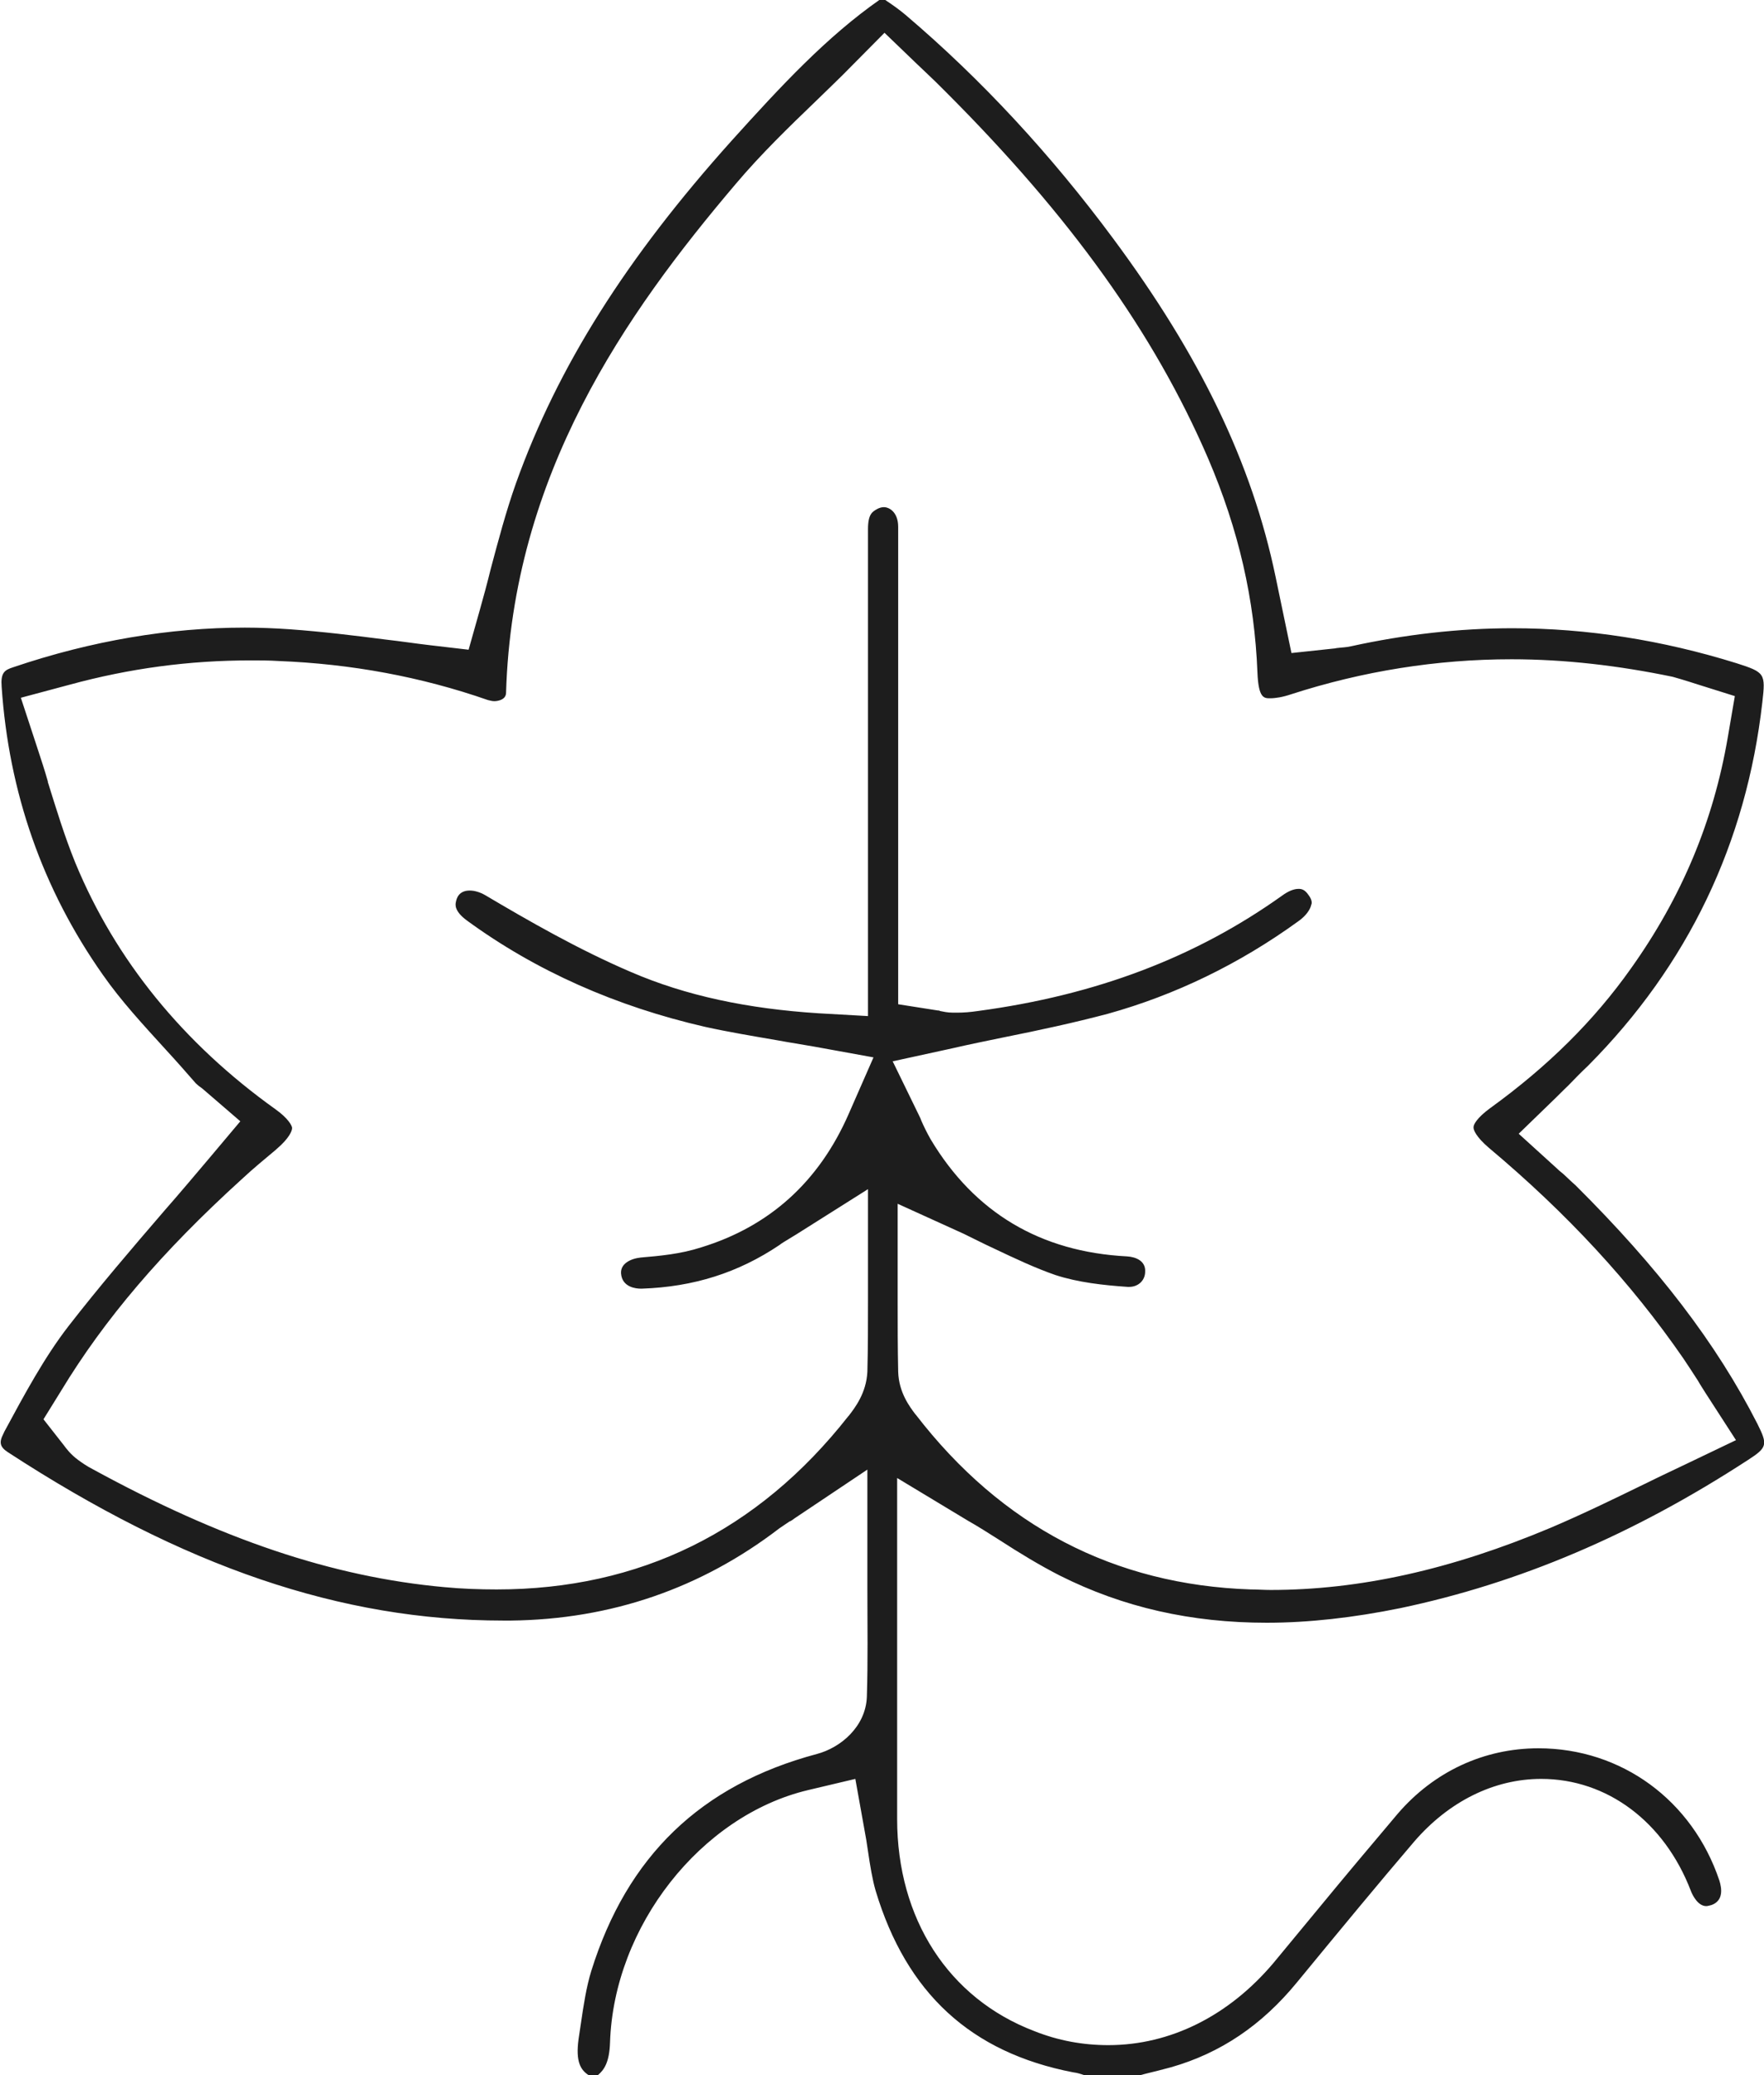 <svg width="17" height="20" viewBox="0 0 17 20" fill="none" xmlns="http://www.w3.org/2000/svg">
<g id="Frame" clip-path="url(#clip0_2497_635)">
<path id="Vector" d="M10.448 20C10.416 19.989 10.384 19.978 10.342 19.973C9.356 19.782 8.736 19.21 8.439 18.224C8.407 18.114 8.386 17.984 8.365 17.842C8.354 17.766 8.343 17.695 8.328 17.619L8.243 17.145L7.787 17.253C6.753 17.499 5.916 18.567 5.879 19.684C5.873 19.88 5.82 19.951 5.762 20H5.672C5.598 19.951 5.545 19.875 5.576 19.651C5.582 19.602 5.592 19.553 5.598 19.504C5.624 19.324 5.651 19.15 5.698 18.997C6.043 17.891 6.753 17.204 7.872 16.905C8.1 16.845 8.343 16.643 8.354 16.354C8.365 16.011 8.359 15.673 8.359 15.313C8.359 15.215 8.359 15.117 8.359 15.019V14.164L7.66 14.632C7.638 14.649 7.623 14.659 7.607 14.665C7.575 14.687 7.543 14.709 7.511 14.73C6.758 15.308 5.889 15.608 4.924 15.619C4.898 15.619 4.871 15.619 4.85 15.619C3.286 15.619 1.77 15.101 0.074 13.995C-0 13.946 -0.011 13.902 0.032 13.82L0.042 13.798C0.233 13.444 0.429 13.079 0.662 12.779C0.954 12.403 1.261 12.044 1.59 11.662C1.733 11.499 1.871 11.335 2.014 11.166L2.316 10.807L1.961 10.501C1.951 10.491 1.935 10.48 1.919 10.469C1.913 10.463 1.892 10.447 1.887 10.441C1.792 10.332 1.696 10.223 1.601 10.12C1.378 9.875 1.166 9.646 0.991 9.395C0.408 8.567 0.085 7.635 0.016 6.621C0.005 6.485 0.042 6.458 0.127 6.431C0.885 6.174 1.638 6.049 2.359 6.049C2.502 6.049 2.65 6.055 2.793 6.065C3.101 6.087 3.414 6.125 3.716 6.164C3.859 6.18 4.002 6.202 4.14 6.218L4.516 6.262L4.622 5.886C4.659 5.755 4.696 5.619 4.728 5.488C4.802 5.21 4.877 4.927 4.972 4.659C5.375 3.531 6.038 2.485 7.05 1.357C7.527 0.828 7.967 0.354 8.481 -0.005H8.524C8.598 0.044 8.667 0.093 8.725 0.142C9.462 0.768 10.13 1.493 10.724 2.294C11.566 3.428 12.065 4.463 12.293 5.559L12.446 6.294L12.849 6.251C12.865 6.251 12.881 6.245 12.892 6.245C12.929 6.24 12.971 6.24 13.019 6.229C13.538 6.115 14.063 6.055 14.577 6.055C15.293 6.055 16.019 6.169 16.735 6.392C17.01 6.48 17.016 6.491 16.984 6.768C16.83 8.125 16.268 9.303 15.303 10.273C15.24 10.332 15.176 10.398 15.113 10.463C15.113 10.463 15.033 10.54 14.996 10.578L14.636 10.927L15.007 11.264C15.028 11.286 15.054 11.303 15.076 11.324C15.118 11.363 15.15 11.395 15.182 11.422C15.977 12.213 16.539 12.943 16.936 13.722C17.037 13.924 17.032 13.951 16.846 14.071C15.733 14.796 14.636 15.259 13.496 15.499C13.045 15.591 12.611 15.64 12.208 15.64C11.482 15.64 10.824 15.493 10.209 15.183C10.018 15.085 9.828 14.97 9.626 14.839C9.531 14.779 9.43 14.714 9.324 14.654L8.646 14.245V15.984C8.646 16.501 8.646 17.014 8.646 17.531C8.646 18.491 9.139 19.259 9.966 19.575C10.199 19.668 10.437 19.711 10.681 19.711C11.28 19.711 11.842 19.428 12.271 18.921C12.409 18.752 12.552 18.583 12.69 18.414C12.945 18.104 13.21 17.788 13.469 17.482C13.819 17.074 14.302 16.85 14.826 16.85C15.627 16.85 16.311 17.352 16.57 18.125C16.592 18.196 16.613 18.316 16.496 18.36C16.475 18.365 16.459 18.371 16.443 18.371C16.364 18.371 16.311 18.267 16.295 18.224C16.04 17.559 15.489 17.145 14.853 17.145C14.397 17.145 13.962 17.363 13.629 17.749C13.284 18.153 12.929 18.583 12.499 19.106C12.16 19.52 11.762 19.788 11.286 19.924C11.206 19.946 11.121 19.967 11.031 19.989L10.951 20.011H10.448V20ZM8.651 12.338C8.651 12.409 8.651 12.474 8.651 12.545C8.651 12.763 8.651 12.992 8.656 13.221C8.662 13.422 8.768 13.559 8.821 13.63L8.826 13.635C9.653 14.709 10.739 15.275 12.054 15.319C12.118 15.319 12.181 15.324 12.245 15.324C13.104 15.324 13.984 15.128 14.943 14.725C15.251 14.594 15.553 14.447 15.844 14.305L15.855 14.3C15.987 14.234 16.115 14.175 16.252 14.109L16.73 13.88L16.438 13.428C16.411 13.384 16.385 13.346 16.364 13.308C16.316 13.232 16.268 13.161 16.221 13.09C15.717 12.36 15.102 11.695 14.349 11.063C14.227 10.959 14.196 10.888 14.201 10.861C14.201 10.839 14.233 10.774 14.36 10.681C14.917 10.278 15.362 9.837 15.717 9.335C16.21 8.643 16.512 7.913 16.65 7.112L16.719 6.709L16.337 6.589C16.321 6.583 16.3 6.578 16.284 6.572C16.236 6.556 16.178 6.54 16.12 6.523C15.595 6.414 15.076 6.354 14.567 6.354C13.846 6.354 13.13 6.469 12.441 6.692C12.361 6.719 12.293 6.73 12.24 6.73C12.181 6.73 12.128 6.73 12.118 6.48C12.091 5.782 11.938 5.106 11.641 4.414C11.121 3.21 10.321 2.093 9.117 0.888C9.048 0.818 8.98 0.752 8.916 0.692C8.889 0.665 8.863 0.643 8.836 0.616L8.524 0.316L8.216 0.627C8.1 0.747 7.978 0.861 7.861 0.976C7.601 1.226 7.331 1.488 7.092 1.771C6.027 3.025 4.94 4.578 4.877 6.676C4.877 6.758 4.765 6.758 4.765 6.758C4.744 6.758 4.723 6.752 4.702 6.747C4.06 6.523 3.382 6.398 2.687 6.371C2.597 6.365 2.507 6.365 2.417 6.365C1.823 6.365 1.251 6.441 0.668 6.6L0.201 6.725L0.355 7.194C0.392 7.308 0.429 7.417 0.461 7.531V7.537C0.541 7.793 0.62 8.055 0.726 8.316C1.113 9.253 1.765 10.055 2.656 10.692C2.778 10.779 2.815 10.85 2.815 10.872C2.815 10.899 2.788 10.97 2.666 11.074L2.661 11.079C2.55 11.172 2.438 11.264 2.332 11.363C1.558 12.066 1.007 12.714 0.588 13.406L0.419 13.679L0.615 13.929C0.636 13.957 0.678 14.016 0.753 14.071C0.79 14.098 0.837 14.131 0.89 14.158C2.126 14.834 3.202 15.199 4.283 15.297C4.453 15.313 4.622 15.319 4.787 15.319C6.165 15.319 7.304 14.758 8.174 13.651L8.179 13.646C8.237 13.57 8.349 13.428 8.359 13.221C8.365 12.992 8.365 12.768 8.365 12.534C8.365 12.534 8.365 12.365 8.365 12.289V11.461L7.676 11.896L7.612 11.935C7.57 11.962 7.538 11.978 7.511 12C7.114 12.267 6.684 12.403 6.186 12.42H6.175C6.133 12.42 5.995 12.409 5.985 12.273C5.979 12.18 6.075 12.131 6.175 12.12C6.361 12.104 6.557 12.087 6.758 12.022C7.416 11.82 7.893 11.39 8.179 10.736L8.418 10.191L7.845 10.087C7.729 10.066 7.612 10.049 7.495 10.027C7.246 9.984 7.018 9.946 6.796 9.897C5.937 9.7 5.163 9.357 4.5 8.872C4.373 8.779 4.389 8.714 4.394 8.692C4.4 8.659 4.421 8.583 4.527 8.583C4.575 8.583 4.628 8.6 4.675 8.627C5.089 8.872 5.571 9.15 6.08 9.368C6.61 9.597 7.204 9.722 7.888 9.766L8.365 9.793V8.016C8.365 7.046 8.365 6.071 8.365 5.101C8.365 4.954 8.407 4.932 8.455 4.905C8.476 4.894 8.497 4.888 8.518 4.888C8.571 4.888 8.656 4.937 8.656 5.079C8.656 6.027 8.656 6.986 8.656 7.918V9.679L9.038 9.739C9.043 9.739 9.054 9.739 9.059 9.744C9.086 9.749 9.128 9.76 9.186 9.76H9.223C9.287 9.76 9.351 9.755 9.425 9.744C10.565 9.591 11.524 9.226 12.356 8.632C12.415 8.589 12.468 8.567 12.515 8.567C12.542 8.567 12.574 8.572 12.611 8.627C12.648 8.676 12.643 8.709 12.637 8.719C12.627 8.768 12.584 8.828 12.515 8.877C11.943 9.292 11.323 9.591 10.676 9.771C10.347 9.858 10.018 9.929 9.663 10C9.504 10.033 9.34 10.066 9.176 10.104L8.603 10.229L8.863 10.763C8.868 10.774 8.874 10.785 8.879 10.801C8.9 10.85 8.932 10.916 8.969 10.981C9.393 11.69 10.029 12.066 10.861 12.109C10.946 12.114 11.042 12.153 11.036 12.256C11.036 12.343 10.967 12.403 10.883 12.403C10.877 12.403 10.872 12.403 10.867 12.403C10.633 12.387 10.39 12.36 10.172 12.289C9.981 12.223 9.785 12.131 9.579 12.033C9.483 11.989 9.388 11.94 9.287 11.891L8.651 11.602V12.338Z" fill="#1D1D1D"/>
</g>
<defs>
<clipPath id="clip0_2497_635">
<rect width="17" height="20" fill="white"/>
</clipPath>
</defs>
</svg>
